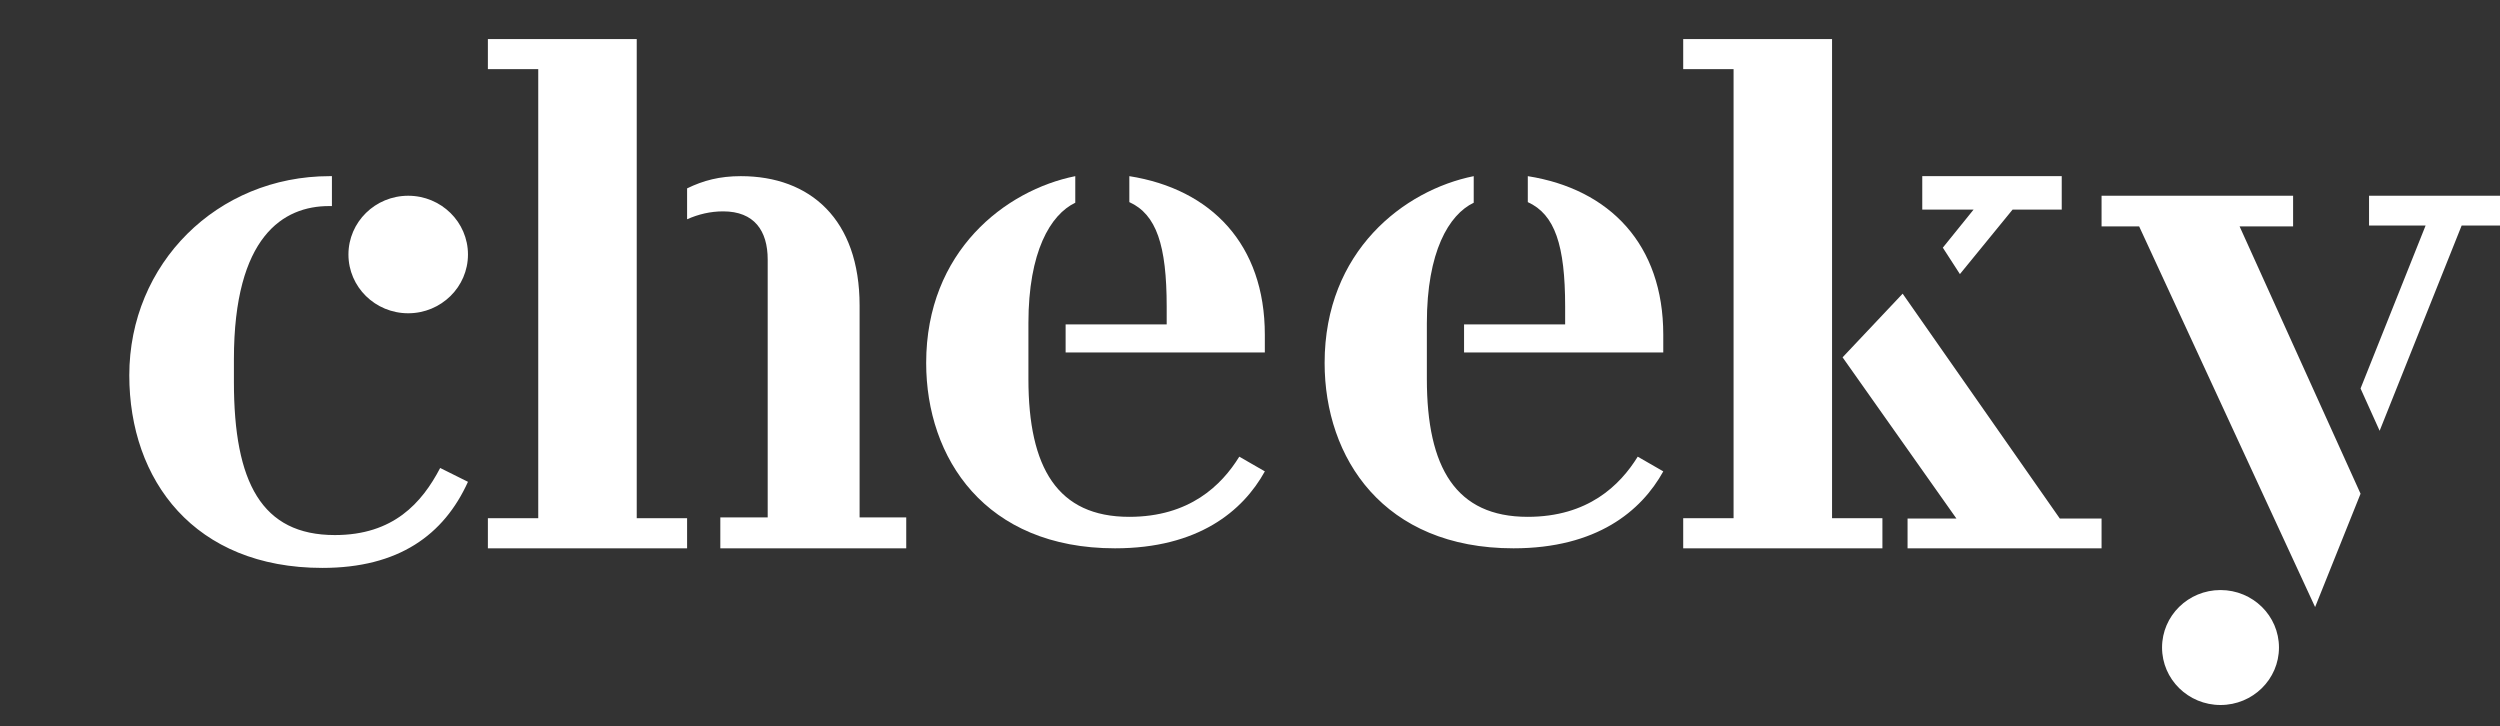 <svg xmlns="http://www.w3.org/2000/svg" fill="none" viewBox="0 0 117 34" height="34" width="117">
<rect x="0" y="0" width="117" height="34" fill="#333333" stroke="none"/>
<g clip-path="url(#clip0_670_263)">
<path fill="white" d="M52.848 24.188C49.492 24.188 48.13 21.896 48.13 17.738V15.119C48.13 11.78 49.16 10.045 50.323 9.488V8.244C47.066 8.899 43.345 11.747 43.345 16.985C43.345 21.438 46.103 25.661 52.183 25.661C56.071 25.661 58.164 23.926 59.195 22.06L57.999 21.372C57.168 22.714 55.672 24.188 52.848 24.188Z" clip-rule="evenodd" fill-rule="evenodd"></path>
<path fill="white" d="M54.601 14.352V15.183H49.871V16.494H59.194V15.663C59.194 11.442 56.692 8.852 52.853 8.244V9.459C54.121 10.035 54.601 11.474 54.601 14.352ZM40.229 14.296C40.229 10.262 37.913 8.244 34.671 8.244C33.678 8.244 32.917 8.446 32.156 8.816V10.262C32.686 10.026 33.248 9.892 33.844 9.892C35.299 9.892 35.928 10.8 35.928 12.145V24.215H33.711V25.661H42.412V24.215H40.229V14.296ZM29.799 1.828H22.833V3.235H25.19V24.253H22.833V25.661H32.156V24.253H29.799V1.828ZM85.74 1.828H78.774V3.235H81.131V24.253H78.774V25.661H88.097V24.253H85.74V1.828Z" clip-rule="evenodd" fill-rule="evenodd"></path>
<path fill="white" d="M89.044 13.744L86.233 16.723L91.561 24.268H89.274V25.661H98.353V24.268H96.4L89.044 13.744ZM90.924 11.591L91.724 12.828L94.19 9.808H96.489V8.244H89.962V9.808H92.365L90.924 11.591ZM15.671 25.041C12.248 25.041 10.947 22.583 10.947 17.872V16.813C10.947 11.044 13.274 9.644 15.397 9.644H15.534V8.244H15.431C10.159 8.244 6.051 12.341 6.051 17.564C6.051 22.481 9.098 26.578 15.089 26.578C18.649 26.578 20.771 25.041 21.901 22.549L20.6 21.901C19.744 23.539 18.409 25.041 15.671 25.041ZM107.317 10.595V9.161H98.353V10.595H100.112L108.347 28.411L110.474 23.106L104.813 10.595H107.317ZM110.871 9.161V10.556H113.518L110.474 18.181L111.367 20.161L115.205 10.556H117V9.161H110.871ZM71.495 24.188C68.139 24.188 66.777 21.896 66.777 17.738V15.119C66.777 11.78 67.807 10.045 68.97 9.488V8.244C65.714 8.899 61.992 11.747 61.992 16.985C61.992 21.438 64.75 25.661 70.831 25.661C74.718 25.661 76.811 23.926 77.842 22.06L76.646 21.372C75.815 22.714 74.319 24.188 71.495 24.188Z" clip-rule="evenodd" fill-rule="evenodd"></path>
<path fill="white" d="M73.249 14.352V15.183H68.518V16.494H77.841V15.663C77.841 11.442 75.339 8.852 71.501 8.244V9.459C72.768 10.035 73.249 11.474 73.249 14.352ZM19.104 9.161C17.559 9.161 16.307 10.392 16.307 11.911C16.307 13.43 17.559 14.661 19.104 14.661C20.648 14.661 21.901 13.43 21.901 11.911C21.901 10.392 20.648 9.161 19.104 9.161Z" clip-rule="evenodd" fill-rule="evenodd"></path>
<path fill="white" d="M103.92 27.614C102.409 27.614 101.184 28.818 101.184 30.304C101.184 31.79 102.409 32.994 103.92 32.994C105.431 32.994 106.656 31.79 106.656 30.304C106.656 28.818 105.431 27.614 103.92 27.614Z" clip-rule="evenodd" fill-rule="evenodd"></path>
</g>
<defs>
<clipPath id="clip0_670_263">
<rect transform="translate(0 0.191)" fill="white" height="33" width="117"></rect>
</clipPath>
</defs>
</svg>
